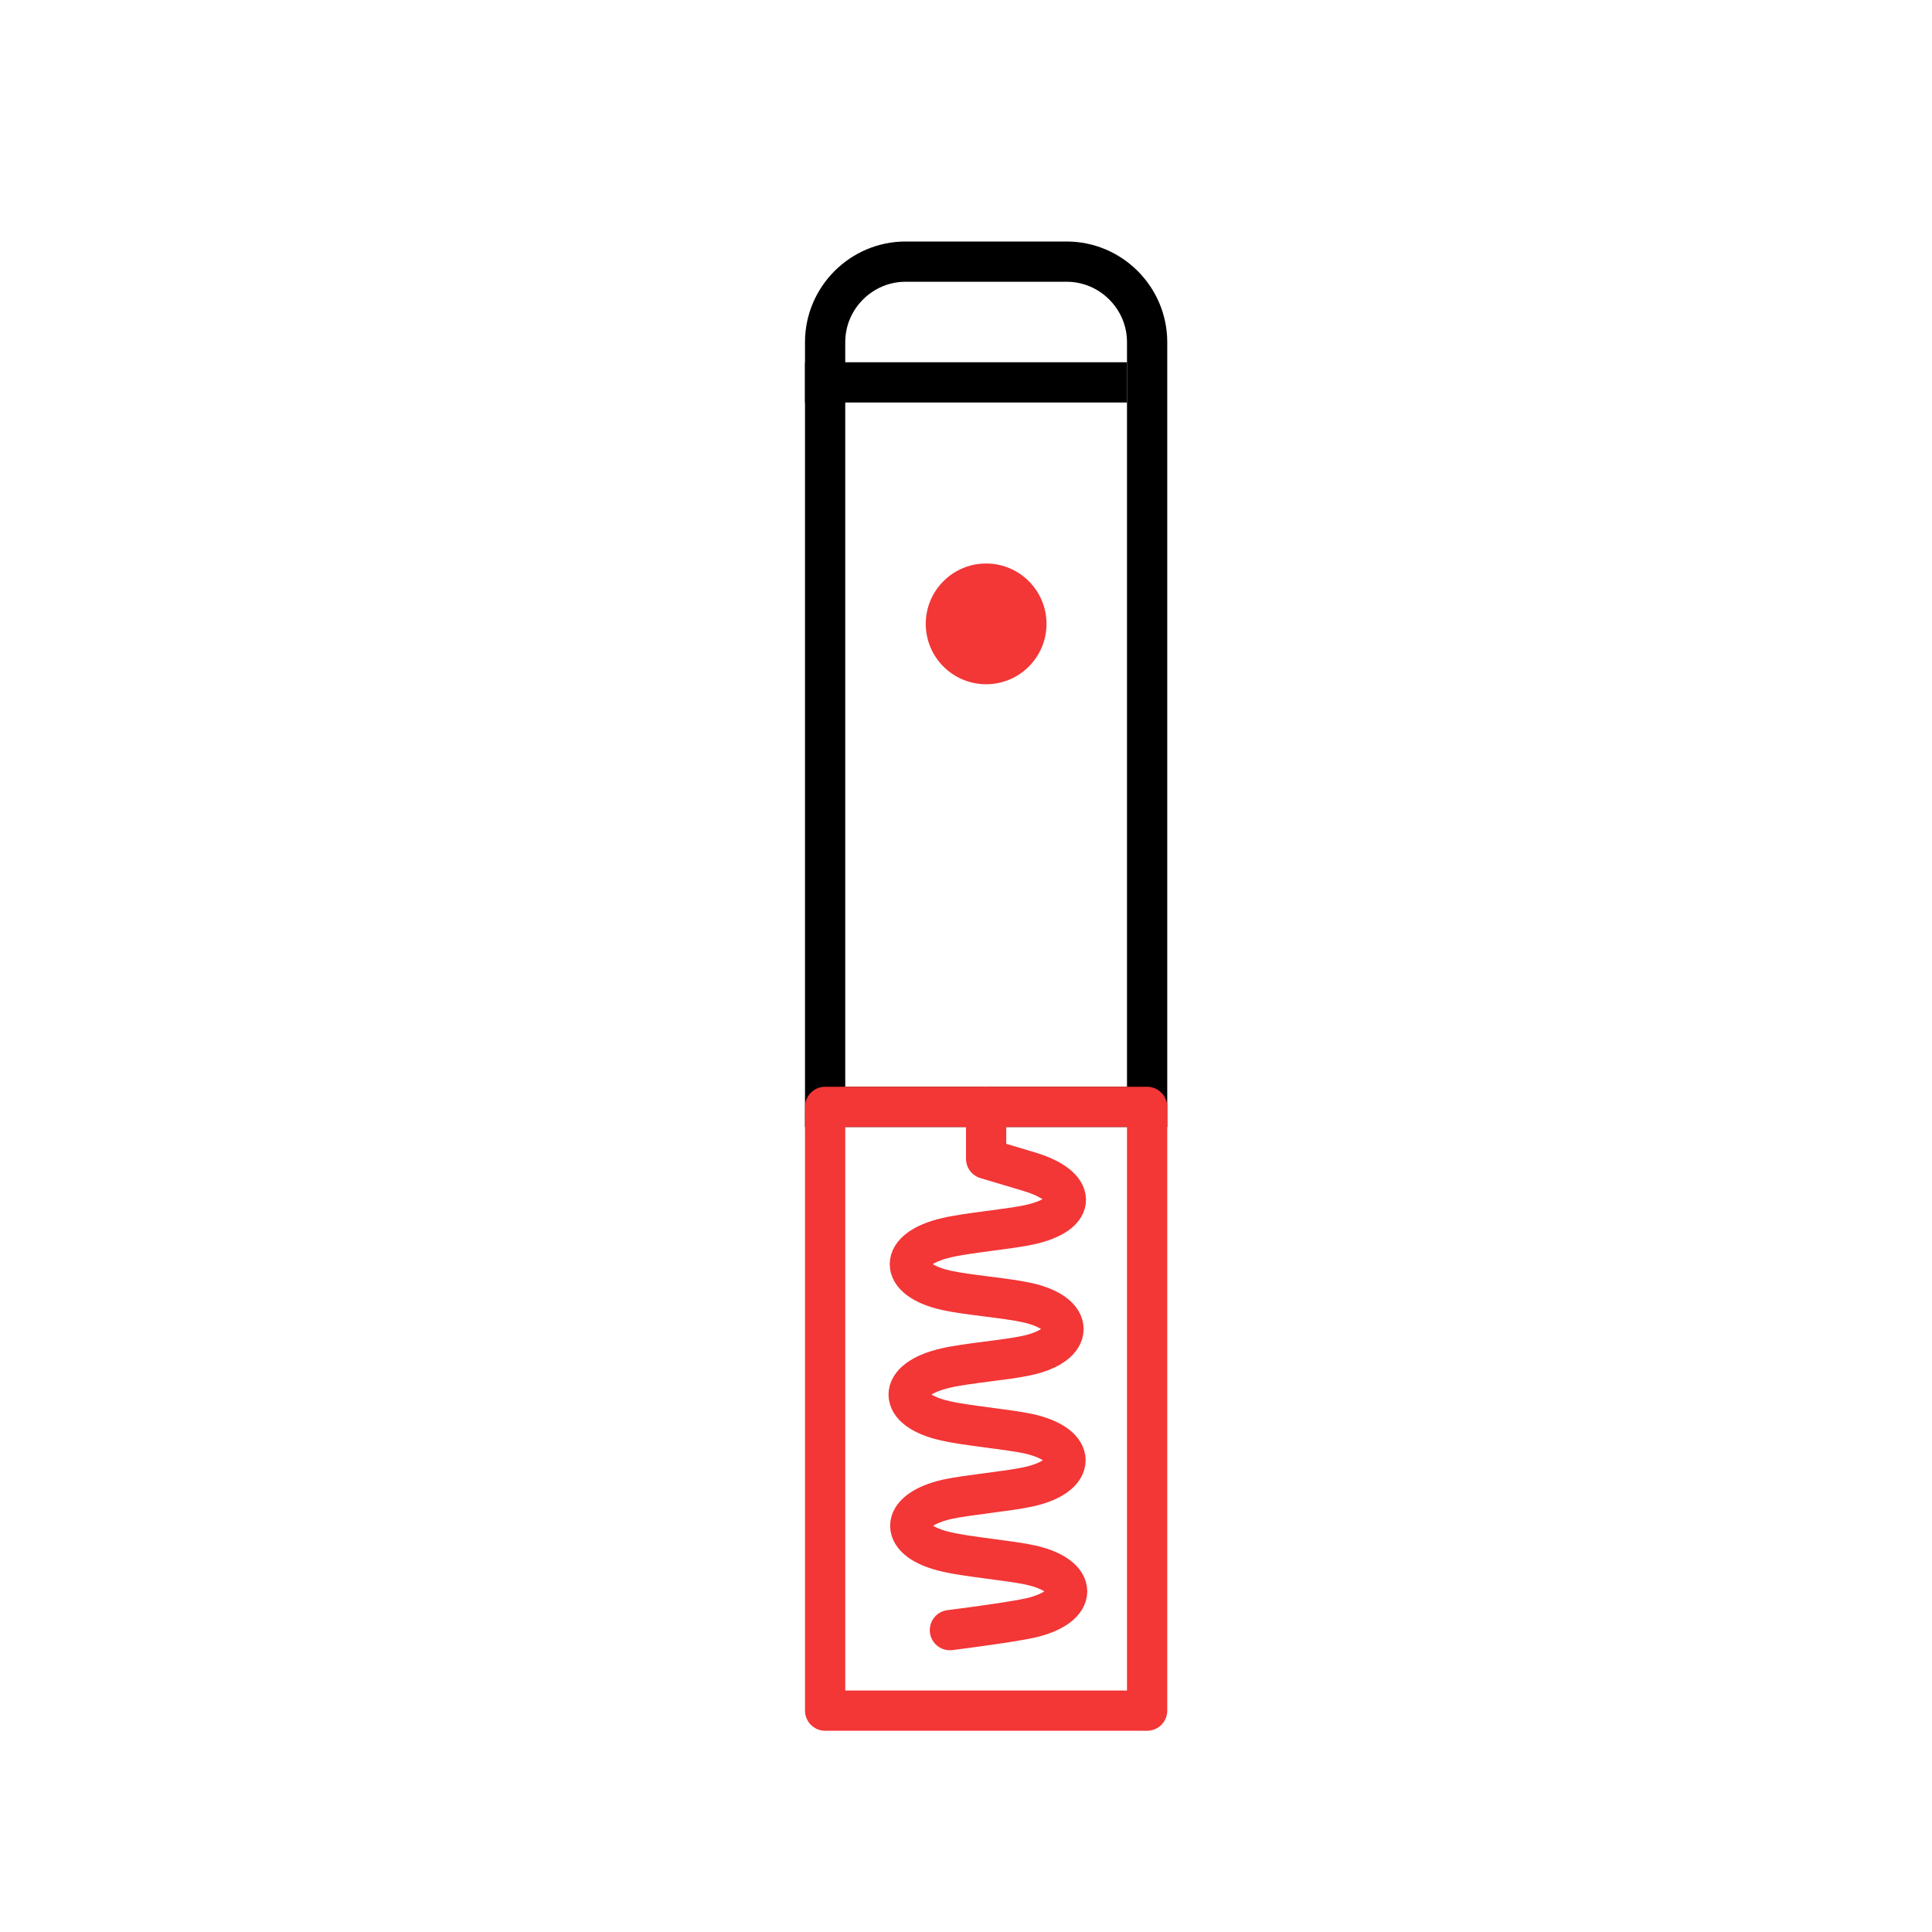 <svg width="48" height="48" viewBox="0 0 48 48" fill="none" xmlns="http://www.w3.org/2000/svg">
<path d="M24.5 17C25.328 17 26 16.328 26 15.5C26 14.672 25.328 14 24.5 14C23.672 14 23 14.672 23 15.5C23 16.328 23.672 17 24.5 17Z" fill="#F33636"/>
<path d="M28.5 27.5H20.5V8.5C20.5 7.4 21.4 6.5 22.5 6.5H26.5C27.6 6.5 28.5 7.4 28.5 8.5V27.5Z" stroke="black" stroke-miterlimit="10"/>
<path d="M20 9.5H28" stroke="black" stroke-miterlimit="10"/>
<path d="M24.5 27.5V28.79C24.5 28.79 25.3 29.03 25.57 29.11C26.77 29.47 26.8 30.16 25.57 30.43C25.06 30.54 24.02 30.63 23.52 30.75C22.3 31.03 22.3 31.79 23.52 32.06C24.01 32.17 25.01 32.25 25.5 32.36C26.73 32.62 26.73 33.42 25.5 33.68C25 33.79 23.99 33.87 23.49 33.99C22.27 34.27 22.27 35.03 23.49 35.3C24 35.42 25.04 35.51 25.55 35.62C26.78 35.89 26.78 36.67 25.55 36.94C25.05 37.05 24.03 37.14 23.53 37.25C22.31 37.53 22.31 38.29 23.53 38.56C24.04 38.68 25.08 38.77 25.59 38.88C26.82 39.15 26.82 39.92 25.59 40.2C25.1 40.31 23.6 40.5 23.6 40.5" stroke="#F33636" stroke-miterlimit="10" stroke-linecap="round" stroke-linejoin="round"/>
<path d="M28.5 27.5H20.5V42.5H28.5V27.5Z" stroke="#F33636" stroke-miterlimit="10" stroke-linejoin="round"/>
</svg>

